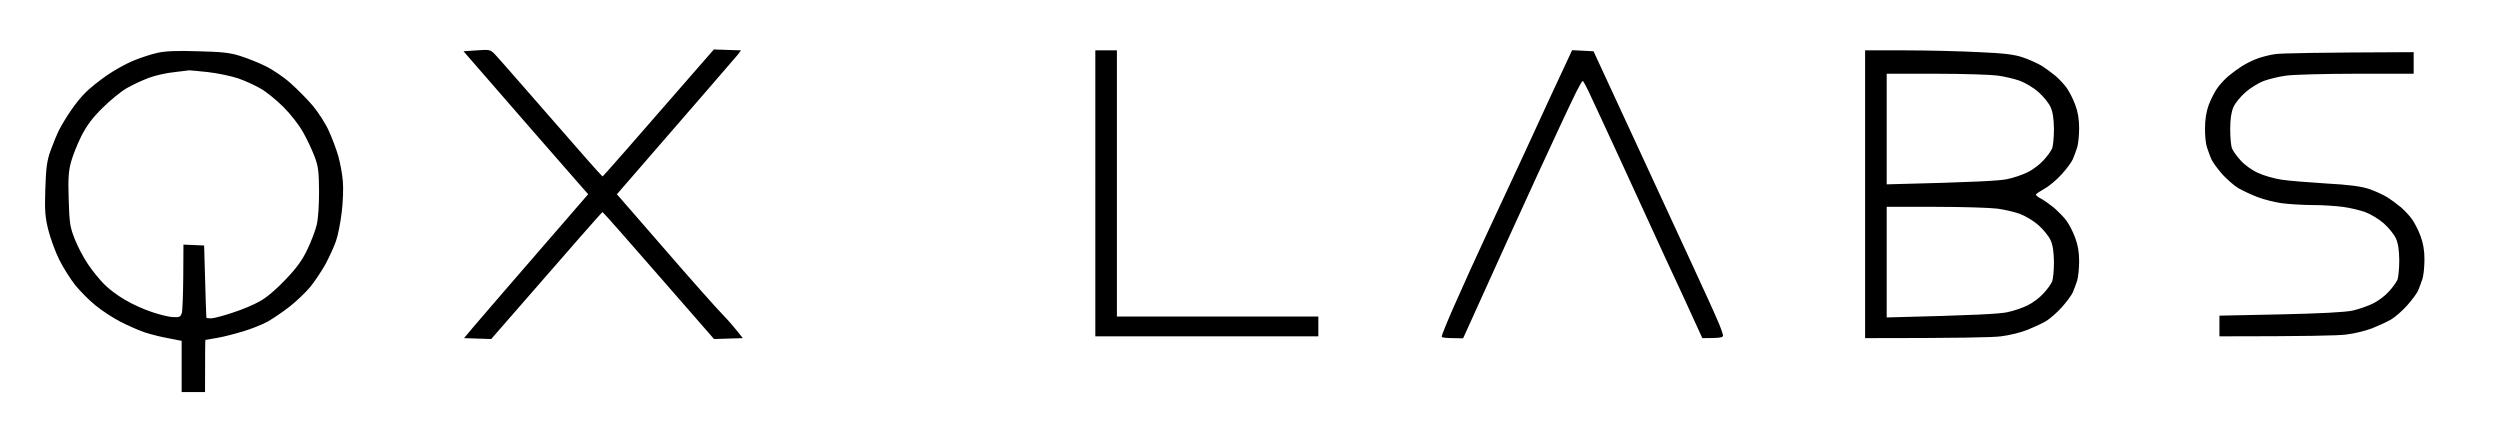 <svg version="1.2" xmlns="http://www.w3.org/2000/svg" viewBox="0 0 1390 241" width="1390" height="241">
	<title>New Project</title>
	<style>
		.s0 { fill: #000000 } 
	</style>
	<path id="Logo" fill-rule="evenodd" class="s0" d="m275 30c1.4 1.4 15.3 17.3 31 35.3 15.7 18.1 28.7 32.8 29 32.8 0.3 0 14.3-15.9 61.9-70.6l15.1 0.5-1.7 2.3c-1 1.2-16.5 19.2-67.3 77.7l26.7 30.7c14.7 17 29.2 33.3 32.2 36.3 2.9 3 6.6 7.2 11.1 13l-16 0.5-30.8-35.3c-16.9-19.4-30.9-35.3-31.2-35.3-0.3 0-14.3 15.9-61.9 70.6l-15.1-0.5 5.2-6.2c2.9-3.5 18.5-21.5 63.8-73.8l-29.8-34.1c-16.3-18.8-31.9-36.7-39.5-45.4l7.4-0.5c7-0.5 7.5-0.4 9.9 2zm-165-1.5c13.2 0.3 17.9 0.8 23.5 2.6 3.8 1.2 10.2 3.7 14 5.6 3.8 1.8 10.2 6.1 14 9.5 3.8 3.4 9.5 9.1 12.5 12.7 3 3.6 7 9.8 8.7 13.6 1.8 3.9 4.2 10.2 5.3 14 1.1 3.8 2.3 10.2 2.6 14 0.4 3.8 0.1 11.7-0.6 17.5-0.7 5.8-2.1 13-3.2 16-1 3-3.7 8.9-5.9 13-2.3 4.1-6.2 9.9-8.7 12.9-2.6 3-7.6 7.8-11.2 10.6-3.6 2.8-9 6.5-12 8.2-3 1.7-9.3 4.2-14 5.6-4.7 1.4-11.2 3.1-14.5 3.6-3.3 0.6-6.1 1.1-6.3 1.1-0.1 0-0.2 6.5-0.2 29h-13v-28.5l-7.2-1.4c-4-0.7-10-2.2-13.3-3.3-3.3-1.1-9.4-3.8-13.5-5.9-4.1-2.1-10.4-6.2-13.9-9.1-3.6-2.9-8.6-8-11.3-11.3-2.6-3.3-6.6-9.6-8.8-14-2.2-4.4-4.9-11.8-6.1-16.5-1.8-7.3-2.1-10.5-1.7-23 0.4-12.1 0.9-15.6 3-21.5 1.4-3.8 3.5-9 4.8-11.5 1.3-2.5 4.1-7.2 6.4-10.5 2.2-3.3 5.8-7.8 8.1-10 2.2-2.3 7.4-6.4 11.5-9.3 4.1-2.9 10.9-6.7 15-8.4 4.1-1.7 10.2-3.7 13.5-4.4 4.3-1 10.7-1.3 22.5-0.9zm499-0.5h12v148h112v11h-124zm265.1-0.1l11.9 0.6 20.6 44.5c11.3 24.5 26 56.2 32.6 70.5 6.6 14.3 13.6 29.5 15.4 33.8 1.9 4.2 3.4 8.4 3.4 9.2 0 1.2-1.3 1.5-11.5 1.5l-10.9-23.8c-6.1-13-13.8-29.8-17.2-37.2-3.4-7.4-11.5-25-17.9-39-6.5-14-13.6-29.5-15.9-34.3-2.2-4.8-4.3-8.8-4.6-8.7-0.3 0-1.8 2.6-3.4 5.7-1.6 3.2-6.5 13.5-10.8 22.8-4.4 9.3-16.9 36.6-27.8 60.5-10.8 23.9-20.8 45.9-24.5 54.1l-5.8-0.1c-3.1 0-5.9-0.3-6.1-0.7-0.2-0.5 3.1-8.7 7.4-18.3 4.2-9.6 12.2-27.2 17.7-39 5.5-11.8 14.4-30.9 19.8-42.5 5.3-11.6 12.2-26.4 15.2-33 3.1-6.6 7.1-15.3 9-19.3zm162.9 0.1h22.7c12.5 0 30.9 0.5 40.8 1 13.7 0.6 19.5 1.3 24.2 2.9 3.5 1.2 8.2 3.3 10.5 4.7 2.4 1.5 5.8 4.1 7.8 5.7 1.9 1.7 4.7 4.6 6.1 6.6 1.4 2 3.6 6.2 4.7 9.3 1.5 3.9 2.2 8.1 2.2 13 0 4-0.5 8.9-1.1 10.8-0.6 1.9-1.7 4.8-2.4 6.5-0.7 1.6-3.5 5.5-6.3 8.5-2.7 3-7 6.6-9.6 8-2.5 1.4-4.6 2.8-4.6 3.2 0 0.5 1.2 1.4 2.7 2.2 1.5 0.7 4.8 3.1 7.3 5.1 2.4 2.1 5.7 5.4 7.1 7.4 1.4 2 3.6 6.2 4.7 9.3 1.5 3.9 2.2 8.1 2.2 13 0 4-0.5 8.9-1.1 10.8-0.6 1.9-1.7 4.8-2.4 6.5-0.7 1.6-3.5 5.4-6.2 8.4-2.6 2.9-6.6 6.4-8.8 7.7-2.2 1.3-7 3.5-10.5 4.9-3.6 1.4-10.1 3-14.5 3.5-4.4 0.6-23.2 1-75.5 1zm305 1v12h-31.8c-17.4 0-34.9 0.5-38.7 1-3.9 0.5-9.5 1.8-12.5 2.9-3.1 1.1-7.7 3.9-10.4 6.3-2.8 2.4-5.8 6.1-6.8 8.3-1.2 2.8-1.8 6.5-1.8 12.2 0 4.6 0.4 9.4 1 10.8 0.5 1.4 2.7 4.4 4.8 6.7 2.2 2.5 6.4 5.5 9.8 7 3.2 1.5 9 3.1 12.9 3.7 3.8 0.6 15 1.5 24.7 2.1 12.9 0.7 19.4 1.6 23.8 3 3.3 1.1 7.9 3.2 10.2 4.6 2.4 1.5 5.8 4.1 7.8 5.7 1.9 1.7 4.7 4.6 6.1 6.6 1.4 2 3.6 6.2 4.7 9.3 1.5 3.9 2.2 8.1 2.2 13 0 4-0.5 8.9-1.1 10.8-0.6 1.9-1.7 4.8-2.4 6.5-0.7 1.6-3.5 5.4-6.2 8.4-2.6 2.9-6.6 6.4-8.8 7.7-2.2 1.3-7 3.5-10.5 4.9-3.6 1.4-10.1 3-14.5 3.5-4.4 0.6-22.1 1-70.5 1v-11.5l33.7-0.7c22.8-0.5 35.9-1.2 40.3-2.1 3.5-0.8 8.7-2.6 11.5-4 2.7-1.3 6.7-4.3 8.7-6.6 2.1-2.2 4.2-5.2 4.8-6.6 0.5-1.4 1-6.2 1-10.8-0.1-5.7-0.6-9.4-1.9-12.2-1-2.2-4-5.9-6.7-8.3-2.7-2.4-7.4-5.2-10.4-6.3-3.1-1.1-8.7-2.4-12.5-2.9-3.9-0.5-11.4-1-16.8-1-5.3 0-13-0.5-17-1-4-0.6-10.2-2.1-13.7-3.5-3.6-1.4-8.3-3.6-10.5-4.9-2.2-1.3-6.2-4.8-8.9-7.7-2.6-3-5.4-6.8-6.1-8.4-0.7-1.7-1.8-4.6-2.4-6.5-0.7-1.9-1.2-6.8-1.1-10.8 0-4.9 0.7-9.1 2.1-13 1.2-3.1 3.3-7.3 4.8-9.3 1.4-2 4.1-4.9 6.1-6.6 1.9-1.6 5.3-4.1 7.5-5.5 2.2-1.4 6-3.3 8.5-4.2 2.4-0.9 6.9-2.1 10-2.5 3-0.5 21.6-0.9 77-1.1zm-1245 11.1c-4.2 0.4-10.5 1.8-14 3.1-3.6 1.3-9.2 3.9-12.5 5.8-3.3 1.9-9.4 6.9-13.5 11-5.5 5.4-8.7 9.7-11.7 15.5-2.2 4.4-4.8 10.9-5.8 14.5-1.4 5.2-1.7 9.3-1.3 21 0.4 13.1 0.7 15.2 3.4 22 1.6 4.1 4.9 10.4 7.4 14 2.4 3.6 6.4 8.5 8.9 11 2.5 2.6 7.7 6.5 11.6 8.7 3.8 2.3 10.6 5.4 15 6.8 4.4 1.5 9.7 2.8 11.9 2.8 3.4 0.2 4-0.1 4.7-2.3 0.4-1.4 0.7-10.5 0.8-20.3l0.1-17.7 11.5 0.5c0.8 31 1.2 40.1 1.3 40.2 0.1 0.2 1.3 0.3 2.7 0.3 1.3 0 6.6-1.4 11.7-3.1 5.1-1.6 12-4.5 15.3-6.4 3.8-2.1 9-6.5 14.3-12.1 6.4-6.7 9.3-10.8 12.2-16.9 2.1-4.4 4.4-10.5 5.1-13.5 0.8-3.3 1.3-10.7 1.3-18.5-0.1-11.2-0.4-13.9-2.5-19.5-1.4-3.6-4.2-9.7-6.4-13.5-2.3-4.1-6.8-9.9-10.9-14-3.9-3.9-9.6-8.5-12.6-10.2-3.1-1.8-8.7-4.4-12.5-5.7-3.9-1.3-11.4-2.9-16.8-3.5-5.3-0.6-10.1-1-10.5-1-0.4 0.1-4.1 0.5-8.2 1zm952 62.4c49.6-1.2 62.8-2 67-2.9 3.5-0.7 8.7-2.5 11.5-3.9 2.7-1.3 6.7-4.3 8.7-6.6 2.1-2.2 4.2-5.2 4.8-6.6 0.5-1.4 1-6.2 1-10.8-0.1-5.7-0.6-9.4-1.9-12.2-1-2.2-4-5.9-6.7-8.3-2.7-2.4-7.4-5.2-10.4-6.3-3.1-1.1-8.7-2.4-12.5-2.9-3.9-0.5-19.3-1-34.3-1h-27.2zm0 74c49.6-1.2 62.8-2 67-2.9 3.6-0.7 8.7-2.5 11.5-3.9 2.7-1.3 6.7-4.3 8.7-6.6 2.1-2.2 4.2-5.2 4.8-6.6 0.5-1.4 1-6.2 1-10.8-0.1-5.7-0.6-9.4-1.9-12.2-1-2.2-4-5.9-6.7-8.3-2.7-2.4-7.4-5.2-10.4-6.3-3-1.1-8.7-2.4-12.5-2.9-3.9-0.5-19.3-1-34.3-1h-27.2z"/>
</svg>
